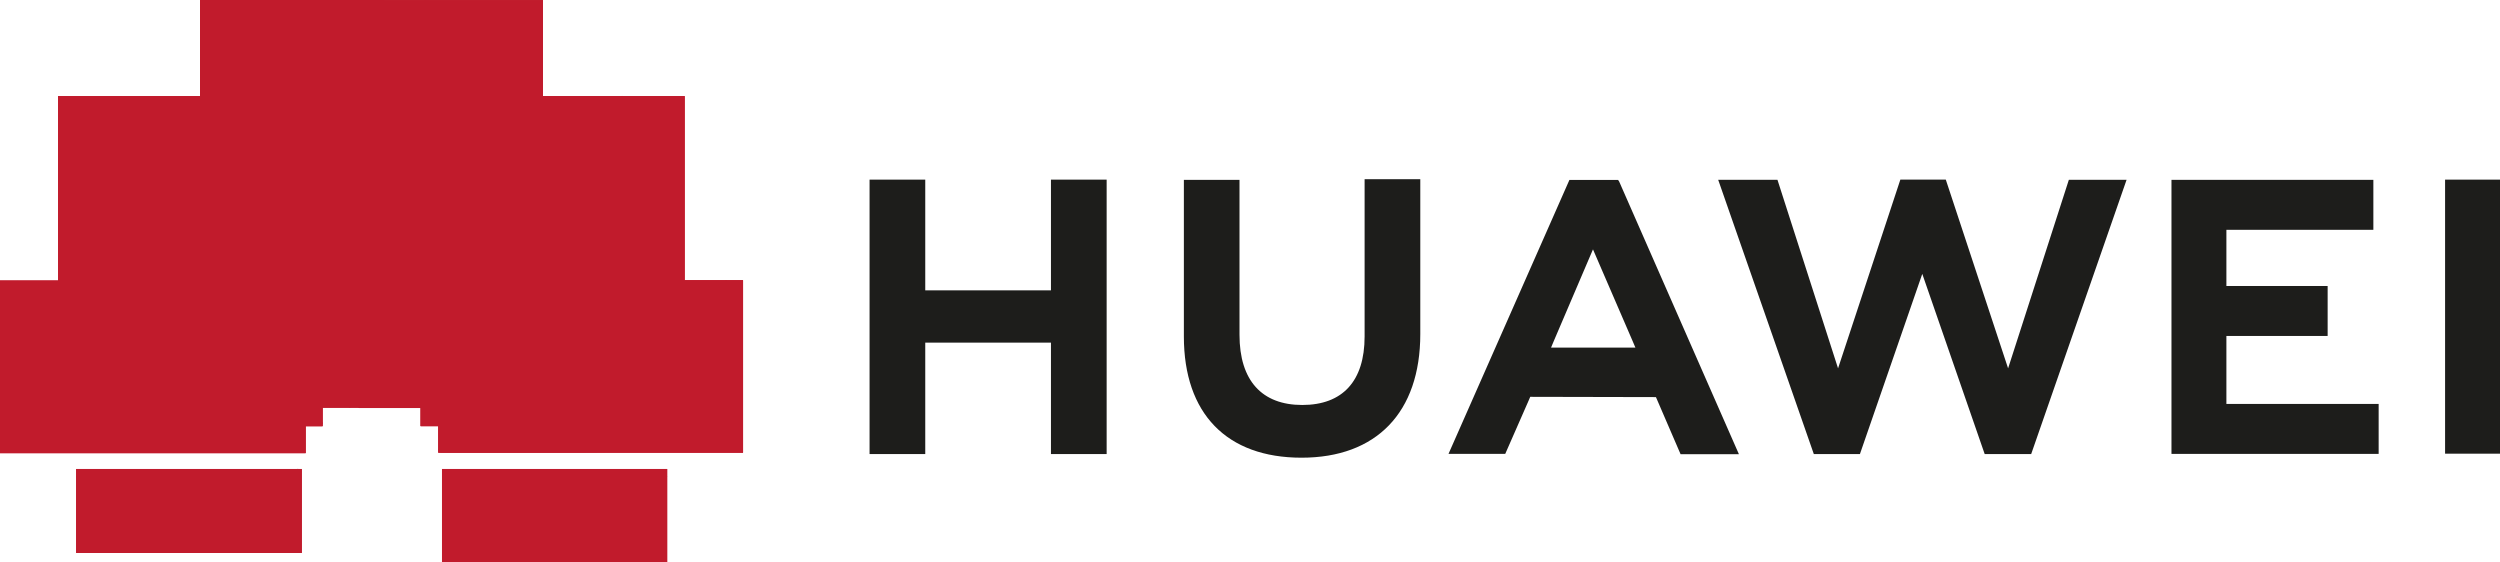 <?xml version="1.0" encoding="UTF-8"?> <svg xmlns="http://www.w3.org/2000/svg" width="600" height="135" viewBox="0 0 600 135" fill="none"> <g clip-path="url(#clip0_191_7850)"> <path d="M252.23 69.684H222.061V43.111H208.695V108.974H222.061V82.23H252.23V108.974H265.595V43.111H252.23V69.684Z" fill="#1D1D1B"></path> <path d="M327.505 80.763C327.505 91.471 322.216 97.195 312.539 97.195C302.862 97.195 297.481 91.339 297.481 80.366V43.164H284.129V80.763C284.129 99.271 294.414 109.847 312.367 109.847C330.32 109.847 340.87 99.02 340.87 80.155V43.006H327.505V80.763Z" fill="#1D1D1B"></path> <path d="M481.943 88.404L466.991 43.111H456.084L441.132 88.404L426.59 43.151H412.365L435.316 108.974H446.381L461.346 65.731L476.325 108.974H487.483L510.38 43.151H496.525L481.943 88.404Z" fill="#1D1D1B"></path> <path d="M534.335 80.63H558.634V68.639H534.335V55.155H569.606V43.164H521.154V108.935H570.876V96.944H534.335V80.63Z" fill="#1D1D1B"></path> <path d="M600.001 43.111H586.82V108.882H600.001V43.111Z" fill="#1D1D1B"></path> <path d="M397.426 95.305L403.335 109.001H417.336L388.595 43.561L388.344 43.19H376.657L347.639 108.935H361.255L366.848 96.19L367.257 95.239L397.426 95.305ZM382.315 59.848L391.847 81.899L392.495 83.42H372.255L372.889 81.899L382.315 59.848Z" fill="#1D1D1B"></path> <path d="M77.153 101.994C77.245 101.92 77.309 101.817 77.335 101.702C77.362 101.587 77.349 101.466 77.299 101.36C64.315 73.483 48.135 47.21 29.085 23.069C29.085 23.069 13.934 37.466 15.018 51.889C15.531 58.613 18.688 64.859 23.797 69.261C37.017 82.15 68.997 98.425 76.426 102.113C76.542 102.172 76.674 102.193 76.803 102.171C76.931 102.15 77.05 102.088 77.14 101.994" fill="#C11B2C"></path> <path d="M15.032 51.889C15.545 58.613 18.701 64.859 23.81 69.261C37.03 82.15 69.01 98.425 76.44 102.113C76.556 102.172 76.688 102.193 76.816 102.171C76.945 102.15 77.063 102.088 77.153 101.994C77.245 101.92 77.309 101.817 77.335 101.702C77.362 101.587 77.349 101.466 77.299 101.36C64.315 73.483 48.135 47.21 29.085 23.069C29.085 23.069 13.934 37.466 15.018 51.889" fill="#C11B2C"></path> <path d="M77.417 23.082H13.934V102.284H77.417V23.082Z" fill="#C11B2C"></path> <path d="M29.072 23.096C28.424 23.717 13.974 37.797 15.032 51.889C15.545 58.613 18.701 64.859 23.81 69.261C37.03 82.15 69.01 98.424 76.44 102.113C76.556 102.172 76.688 102.193 76.816 102.171C76.945 102.15 77.063 102.088 77.154 101.994C77.245 101.92 77.309 101.817 77.336 101.702C77.362 101.587 77.349 101.466 77.299 101.359C64.32 73.492 48.144 47.227 29.098 23.096H29.072Z" fill="#C11B2C"></path> <path d="M77.417 23.082H13.934V102.284H77.417V23.082Z" fill="#C11B2C"></path> <path d="M77.417 23.082H13.934V102.284H77.417V23.082Z" fill="#C11B2C"></path> <path d="M72.208 113.02C72.156 112.879 72.063 112.758 71.94 112.673C71.817 112.588 71.67 112.543 71.521 112.544L18.27 114.395C24.047 124.707 33.777 132.718 43.904 130.259C50.897 128.501 66.735 117.449 71.957 113.707C72.367 113.337 72.221 113.046 72.221 113.046" fill="#C11B2C"></path> <path d="M18.27 114.381C24.047 124.693 33.777 132.704 43.904 130.245C50.897 128.487 66.735 117.435 71.957 113.694C72.367 113.323 72.221 113.033 72.221 113.033C72.17 112.892 72.076 112.771 71.953 112.686C71.83 112.601 71.683 112.556 71.534 112.557L18.27 114.381Z" fill="#C11B2C"></path> <path d="M72.407 112.557H18.297V132.704H72.407V112.557Z" fill="#C11B2C"></path> <path d="M70.41 112.557L18.27 114.381V114.447C24.139 124.719 33.79 132.691 43.97 130.245C50.963 128.487 66.801 117.435 72.023 113.694C72.433 113.323 72.287 113.033 72.287 113.033C72.253 112.915 72.186 112.81 72.095 112.728C72.004 112.647 71.892 112.592 71.772 112.57L70.41 112.557Z" fill="#C11B2C"></path> <path d="M72.407 112.557H18.297V132.704H72.407V112.557Z" fill="#C11B2C"></path> <path d="M72.407 112.557H18.297V132.704H72.407V112.557Z" fill="#C11B2C"></path> <path d="M73.055 108.234C73.306 107.811 72.857 107.441 72.857 107.441C49.47 91.642 4.112 67.397 4.112 67.397C1.659 74.999 2.178 83.249 5.563 90.485C8.948 97.721 14.948 103.406 22.356 106.396C25.612 107.682 29.053 108.436 32.548 108.63C33.342 108.776 64.277 108.63 72.5 108.63C72.612 108.619 72.721 108.581 72.815 108.518C72.909 108.456 72.987 108.372 73.042 108.273" fill="#C11B2C"></path> <path d="M5.525 90.453C8.92 97.69 14.921 103.379 22.328 106.383C25.584 107.668 29.026 108.423 32.521 108.617C33.314 108.762 64.25 108.617 72.473 108.617C72.585 108.606 72.693 108.567 72.787 108.505C72.882 108.443 72.96 108.359 73.015 108.26C73.266 107.837 72.816 107.467 72.816 107.467C49.43 91.669 4.071 67.423 4.071 67.423C1.626 75.019 2.141 83.259 5.512 90.492" fill="#C11B2C"></path> <path d="M73.346 67.344H0V108.75H73.346V67.344Z" fill="#C11B2C"></path> <path d="M73.346 67.344H0V108.75H73.346V67.344Z" fill="#C11B2C"></path> <path d="M73.346 67.344H0V108.75H73.346V67.344Z" fill="#C11B2C"></path> <path d="M76.546 0.04C74.232 0.252 67.979 1.679 67.979 1.679C63.921 2.721 60.194 4.778 57.15 7.657C54.106 10.537 51.846 14.144 50.581 18.139C47.937 26.203 50.581 35.047 50.581 35.047C55.288 55.948 78.45 90.308 83.434 97.513C83.777 97.87 84.055 97.737 84.055 97.737C84.203 97.704 84.334 97.619 84.426 97.498C84.518 97.377 84.564 97.228 84.557 97.076C92.212 20.399 76.506 0.04 76.506 0.04" fill="#C11B2C"></path> <path d="M67.979 1.679C63.921 2.72 60.194 4.777 57.15 7.657C54.106 10.536 51.846 14.143 50.581 18.138C47.937 26.189 50.581 35.047 50.581 35.047C55.288 55.948 78.45 90.307 83.434 97.512C83.777 97.869 84.055 97.737 84.055 97.737C84.203 97.703 84.334 97.618 84.426 97.498C84.518 97.377 84.564 97.228 84.557 97.076C92.225 20.399 76.519 0.053 76.519 0.053C74.206 0.251 67.953 1.679 67.953 1.679" fill="#C11B2C"></path> <path d="M92.251 0H48.016V97.83H92.251V0Z" fill="#C11B2C"></path> <path d="M92.251 0H48.016V97.83H92.251V0Z" fill="#C11B2C"></path> <path d="M92.251 0H48.016V97.83H92.251V0Z" fill="#C11B2C"></path> <path d="M94.207 97.724C94.35 97.778 94.508 97.778 94.651 97.725C94.794 97.671 94.914 97.568 94.987 97.433C100.09 90.03 123.119 55.869 127.799 35.047C127.799 35.047 130.338 24.96 127.892 18.139C126.604 14.121 124.31 10.5 121.228 7.619C118.146 4.738 114.378 2.693 110.283 1.679C110.283 1.679 106.224 0.661 101.901 0.04C101.901 0.04 86.116 20.386 93.797 97.143C93.804 97.268 93.847 97.389 93.919 97.492C93.991 97.595 94.091 97.675 94.207 97.724Z" fill="#C11B2C"></path> <path d="M93.772 97.142C93.779 97.268 93.821 97.389 93.894 97.491C93.966 97.594 94.066 97.675 94.181 97.724C94.325 97.777 94.483 97.778 94.626 97.724C94.769 97.671 94.888 97.567 94.961 97.433C100.064 90.03 123.094 55.868 127.774 35.047C127.774 35.047 130.312 24.96 127.867 18.138C126.576 14.122 124.282 10.502 121.2 7.621C118.118 4.741 114.351 2.695 110.257 1.679C110.257 1.679 106.199 0.661 101.876 0.053C101.876 0.053 86.091 20.385 93.772 97.142Z" fill="#C11B2C"></path> <path d="M130.311 0.04H86.09V97.923H130.311V0.04Z" fill="#C11B2C"></path> <path d="M130.311 0.04H86.09V97.923H130.311V0.04Z" fill="#C11B2C"></path> <path d="M130.311 0.04H86.09V97.923H130.311V0.04Z" fill="#C11B2C"></path> <path d="M106.794 112.57C106.794 112.57 106.318 112.636 106.185 112.98C106.156 113.109 106.16 113.243 106.197 113.371C106.234 113.498 106.303 113.614 106.397 113.707C111.5 117.369 126.954 128.183 134.411 130.285C134.411 130.285 148.173 134.991 160.124 114.421L106.807 112.557L106.794 112.57Z" fill="#C11B2C"></path> <path d="M106.794 112.57C106.794 112.57 106.318 112.636 106.185 112.98C106.156 113.109 106.16 113.243 106.197 113.371C106.234 113.498 106.303 113.614 106.397 113.707C111.5 117.369 126.954 128.183 134.411 130.285C134.411 130.285 148.173 134.991 160.124 114.421L106.807 112.557L106.794 112.57Z" fill="#C11B2C"></path> <path d="M160.109 112.557H106.078V134.991H160.109V112.557Z" fill="#C11B2C"></path> <path d="M160.109 112.557H106.078V134.991H160.109V112.557Z" fill="#C11B2C"></path> <path d="M160.109 112.557H106.078V134.991H160.109V112.557Z" fill="#C11B2C"></path> <path d="M174.296 67.277C174.296 67.277 129.017 91.589 105.551 107.401C105.43 107.483 105.338 107.602 105.291 107.74C105.243 107.878 105.242 108.028 105.287 108.168C105.287 108.168 105.498 108.564 105.829 108.564C114.21 108.564 145.926 108.564 146.732 108.458C149.878 108.215 152.969 107.507 155.907 106.356C163.578 103.358 169.755 97.453 173.093 89.924C176.227 82.761 176.65 74.703 174.283 67.251" fill="#C11B2C"></path> <path d="M105.616 107.401C105.494 107.483 105.403 107.602 105.355 107.74C105.307 107.878 105.306 108.028 105.351 108.168C105.351 108.168 105.563 108.564 105.893 108.564C114.275 108.564 145.99 108.564 146.797 108.458C149.942 108.215 153.034 107.507 155.971 106.356C163.642 103.358 169.819 97.453 173.158 89.924C176.291 82.761 176.714 74.703 174.348 67.251C174.348 67.251 129.068 91.563 105.602 107.374" fill="#C11B2C"></path> <path d="M178.328 67.265H105.193V108.631H178.328V67.265Z" fill="#C11B2C"></path> <path d="M178.328 67.265H105.193V108.631H178.328V67.265Z" fill="#C11B2C"></path> <path d="M178.328 67.265H105.193V108.631H178.328V67.265Z" fill="#C11B2C"></path> <path d="M101.333 101.994C101.442 102.062 101.568 102.098 101.696 102.098C101.825 102.098 101.951 102.062 102.06 101.994C109.688 98.2 141.43 82.032 154.584 69.208C154.584 69.208 162.899 62.505 163.335 51.757C164.301 36.832 149.296 23.017 149.296 23.017C130.284 47.09 114.135 73.292 101.174 101.095C101.109 101.234 101.088 101.39 101.114 101.541C101.14 101.692 101.212 101.832 101.319 101.941" fill="#C11B2C"></path> <path d="M101.174 101.148C101.109 101.287 101.088 101.443 101.114 101.594C101.14 101.745 101.212 101.885 101.319 101.994C101.428 102.062 101.554 102.098 101.683 102.098C101.811 102.098 101.937 102.062 102.046 101.994C109.675 98.2 141.416 82.032 154.57 69.208C154.57 69.208 162.886 62.505 163.322 51.757C164.287 36.832 149.282 23.017 149.282 23.017C130.271 47.09 114.122 73.292 101.161 101.095" fill="#C11B2C"></path> <path d="M164.301 23.069H100.949V102.272H164.301V23.069Z" fill="#C11B2C"></path> <path d="M164.301 23.069H100.949V102.272H164.301V23.069Z" fill="#C11B2C"></path> <path d="M164.301 23.069H100.949V102.272H164.301V23.069Z" fill="#C11B2C"></path> </g> <defs> <clipPath id="clip0_191_7850"> <rect width="150" height="33.748" fill="white" transform="scale(4)"></rect> </clipPath> </defs> </svg> 